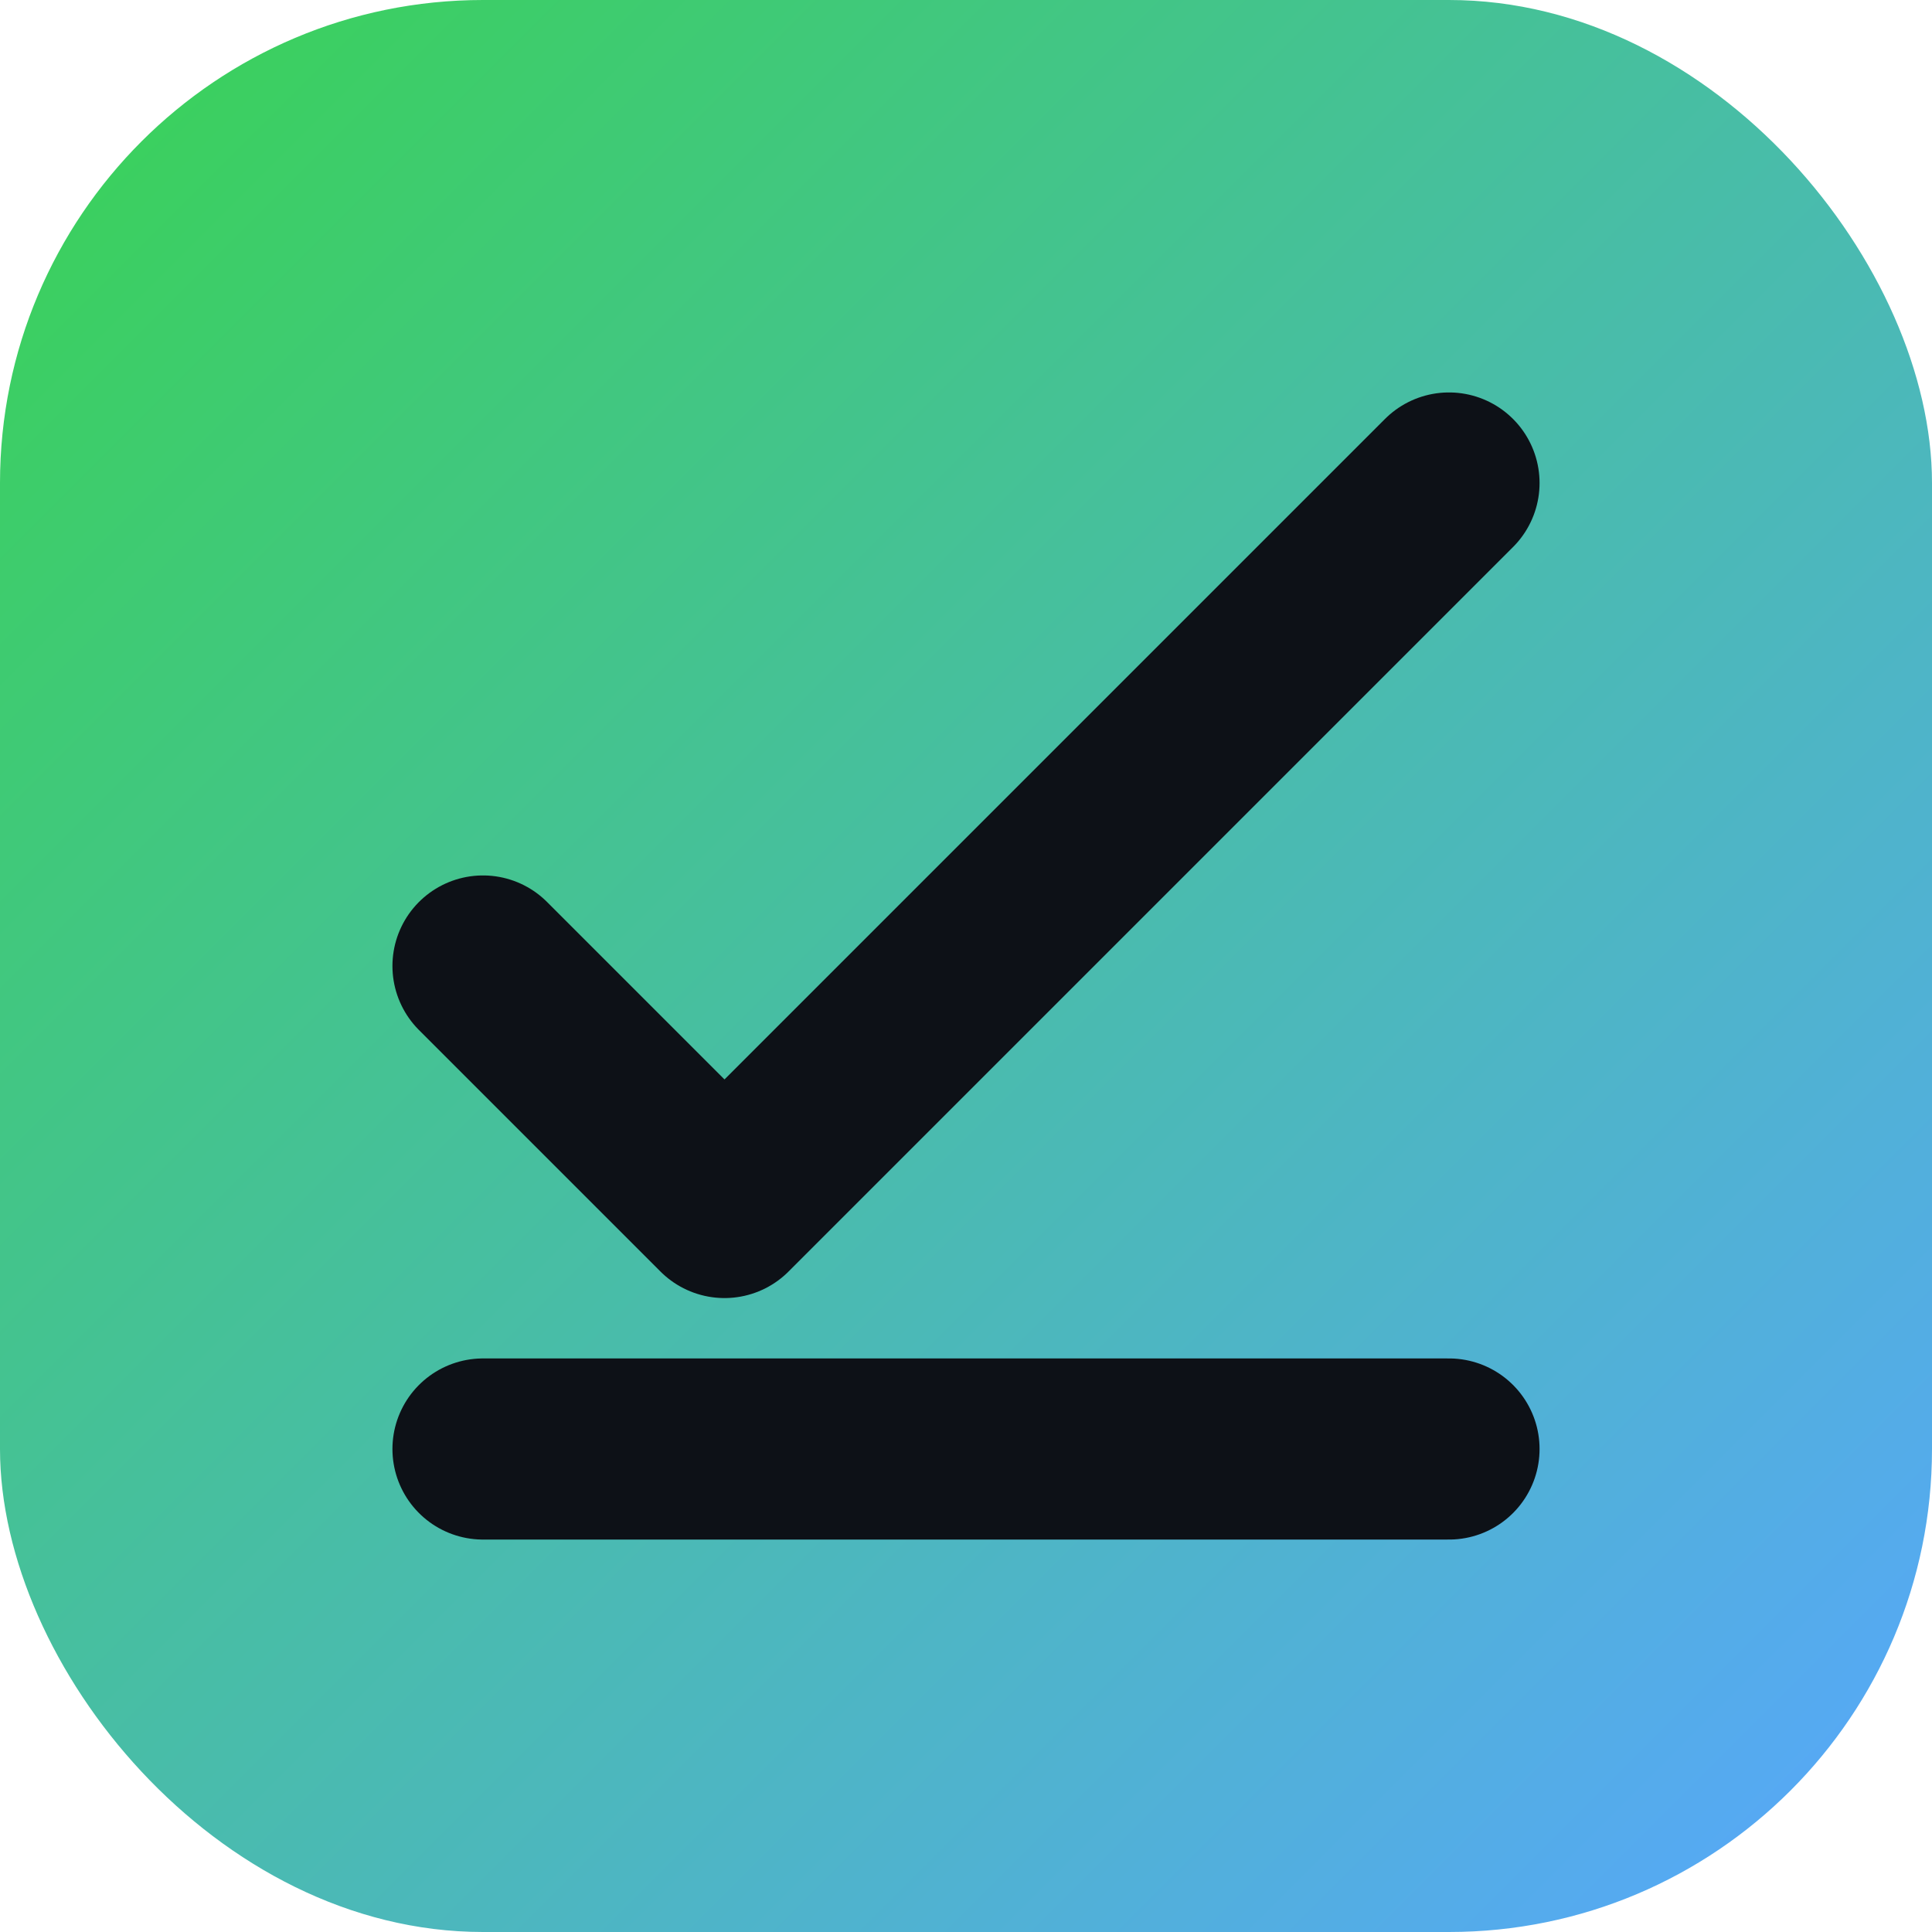 <svg width="32" height="32" viewBox="0 0 32 32" fill="none" xmlns="http://www.w3.org/2000/svg">
  <rect width="32" height="32" rx="8" fill="url(#favicon-gradient)"/>
  <path d="M8 16L12 20L24 8" stroke="#0d1117" stroke-width="3" stroke-linecap="round" stroke-linejoin="round"/>
  <path d="M8 24H24" stroke="#0d1117" stroke-width="3" stroke-linecap="round"/>
  <defs>
    <linearGradient id="favicon-gradient" x1="0" y1="0" x2="32" y2="32" gradientUnits="userSpaceOnUse">
      <stop stop-color="#39d353"/>
      <stop offset="1" stop-color="#58a6ff"/>
    </linearGradient>
  </defs>
</svg>

